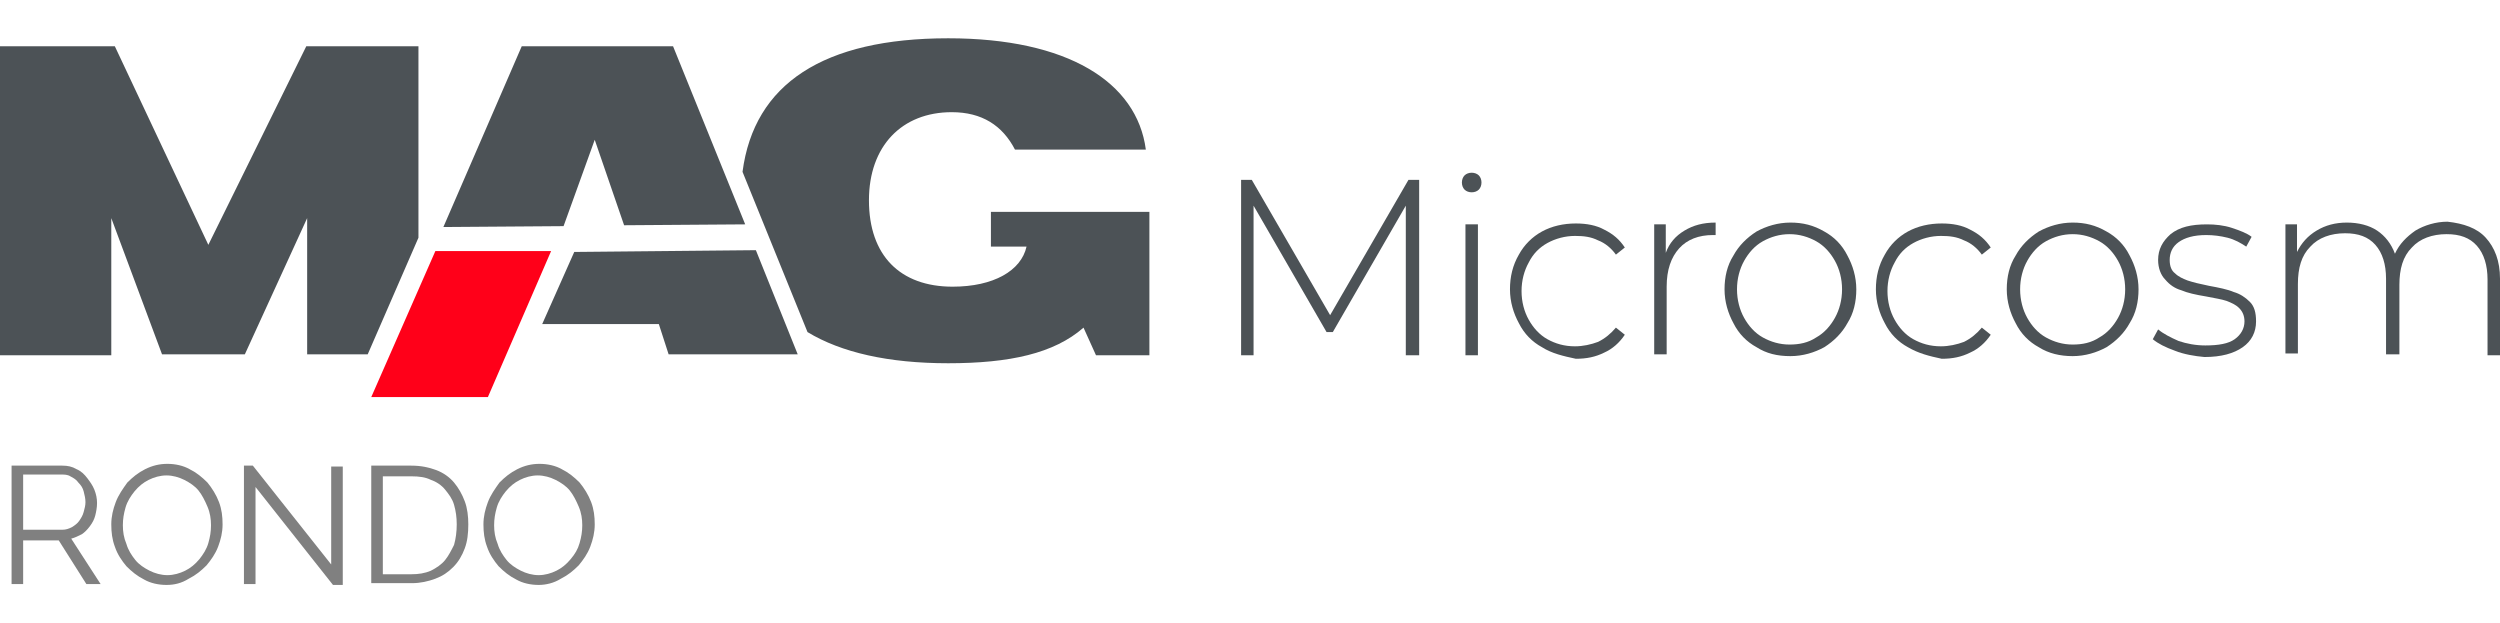 <?xml version="1.0" encoding="utf-8"?>
<!-- Generator: Adobe Illustrator 26.1.0, SVG Export Plug-In . SVG Version: 6.00 Build 0)  -->
<svg version="1.1" id="Слой_1" xmlns="http://www.w3.org/2000/svg" xmlns:xlink="http://www.w3.org/1999/xlink" x="0px" y="0px"
	 viewBox="0 0 280.8 70" style="enable-background:new 0 0 280.8 70;" xml:space="preserve">
<style type="text/css">
	.st0{fill:none;}
	.st1{fill:#808080;}
	.st2{fill-rule:evenodd;clip-rule:evenodd;fill:#4C5256;}
	.st3{fill-rule:evenodd;clip-rule:evenodd;fill:#FF0019;}
	.st4{fill:#4C5256;}
</style>
<rect x="7019.5" y="1918.9" class="st0" width="738.7" height="750"/>
<rect class="st0" width="280.8" height="70"/>
<g>
	<g>
		<path class="st1" d="M1.3,65.6V52.3H7c0.6,0,1.1,0.1,1.6,0.4c0.5,0.2,0.9,0.6,1.2,1c0.3,0.4,0.6,0.8,0.8,1.3
			c0.2,0.5,0.3,1,0.3,1.5c0,0.5-0.1,1-0.2,1.4c-0.1,0.4-0.3,0.8-0.6,1.2c-0.3,0.4-0.6,0.7-0.9,0.9c-0.4,0.2-0.8,0.4-1.2,0.5l3.3,5.1
			H9.7l-3.1-4.9H2.6v4.9H1.3z M2.6,59.5H7c0.4,0,0.7-0.1,1.1-0.3c0.3-0.2,0.6-0.4,0.8-0.7c0.2-0.3,0.4-0.6,0.5-1
			c0.1-0.4,0.2-0.7,0.2-1.1c0-0.4-0.1-0.8-0.2-1.2c-0.1-0.4-0.3-0.7-0.6-1c-0.2-0.3-0.5-0.5-0.9-0.7c-0.3-0.2-0.7-0.2-1-0.2H2.6
			V59.5z"/>
		<path class="st1" d="M18.7,65.7c-0.9,0-1.8-0.2-2.5-0.6c-0.8-0.4-1.4-0.9-2-1.5c-0.5-0.6-1-1.3-1.3-2.2c-0.3-0.8-0.4-1.6-0.4-2.5
			c0-0.9,0.2-1.7,0.5-2.5c0.3-0.8,0.8-1.5,1.3-2.2c0.6-0.6,1.2-1.1,2-1.5c0.8-0.4,1.6-0.6,2.5-0.6c0.9,0,1.8,0.2,2.5,0.6
			c0.8,0.4,1.4,0.9,2,1.5c0.5,0.6,1,1.4,1.3,2.2c0.3,0.8,0.4,1.6,0.4,2.5c0,0.9-0.2,1.7-0.5,2.5c-0.3,0.8-0.8,1.5-1.3,2.1
			c-0.6,0.6-1.2,1.1-2,1.5C20.4,65.5,19.6,65.7,18.7,65.7z M13.8,59c0,0.7,0.1,1.4,0.4,2.1c0.2,0.7,0.6,1.3,1,1.8
			c0.4,0.5,1,0.9,1.6,1.2c0.6,0.3,1.3,0.5,2,0.5c0.7,0,1.4-0.2,2-0.5c0.6-0.3,1.1-0.7,1.6-1.3c0.4-0.5,0.8-1.1,1-1.8
			c0.2-0.7,0.3-1.3,0.3-2c0-0.7-0.1-1.4-0.4-2.1s-0.6-1.3-1-1.8c-0.4-0.5-1-0.9-1.6-1.2c-0.6-0.3-1.3-0.5-2-0.5
			c-0.7,0-1.4,0.2-2,0.5c-0.6,0.3-1.1,0.7-1.6,1.3c-0.4,0.5-0.8,1.1-1,1.8S13.8,58.3,13.8,59z"/>
		<path class="st1" d="M28.7,54.7v10.9h-1.3V52.3h1l8.8,11.1v-11h1.3v13.3h-1.1L28.7,54.7z"/>
		<path class="st1" d="M41.7,65.6V52.3h4.5c1.1,0,2,0.2,2.8,0.5c0.8,0.3,1.5,0.8,2,1.4c0.5,0.6,0.9,1.3,1.2,2.1
			c0.3,0.8,0.4,1.7,0.4,2.6c0,1-0.1,1.9-0.4,2.7c-0.3,0.8-0.7,1.5-1.3,2.1c-0.6,0.6-1.2,1-2,1.3c-0.8,0.3-1.7,0.5-2.6,0.5H41.7z
			 M51.3,58.9c0-0.8-0.1-1.5-0.3-2.2c-0.2-0.7-0.6-1.2-1-1.7c-0.4-0.5-1-0.9-1.6-1.1c-0.6-0.3-1.3-0.4-2.2-0.4H43v11h3.2
			c0.8,0,1.5-0.1,2.2-0.4c0.6-0.3,1.2-0.7,1.6-1.2c0.4-0.5,0.7-1.1,1-1.7C51.2,60.5,51.3,59.7,51.3,58.9z"/>
		<path class="st1" d="M60.5,65.7c-0.9,0-1.8-0.2-2.5-0.6c-0.8-0.4-1.4-0.9-2-1.5c-0.5-0.6-1-1.3-1.3-2.2c-0.3-0.8-0.4-1.6-0.4-2.5
			c0-0.9,0.2-1.7,0.5-2.5c0.3-0.8,0.8-1.5,1.3-2.2c0.6-0.6,1.2-1.1,2-1.5c0.8-0.4,1.6-0.6,2.5-0.6c0.9,0,1.8,0.2,2.5,0.6
			c0.8,0.4,1.4,0.9,2,1.5c0.5,0.6,1,1.4,1.3,2.2c0.3,0.8,0.4,1.6,0.4,2.5c0,0.9-0.2,1.7-0.5,2.5c-0.3,0.8-0.8,1.5-1.3,2.1
			c-0.6,0.6-1.2,1.1-2,1.5C62.2,65.5,61.3,65.7,60.5,65.7z M55.5,59c0,0.7,0.1,1.4,0.4,2.1c0.2,0.7,0.6,1.3,1,1.8
			c0.4,0.5,1,0.9,1.6,1.2c0.6,0.3,1.3,0.5,2,0.5c0.7,0,1.4-0.2,2-0.5c0.6-0.3,1.1-0.7,1.6-1.3s0.8-1.1,1-1.8c0.2-0.7,0.3-1.3,0.3-2
			c0-0.7-0.1-1.4-0.4-2.1s-0.6-1.3-1-1.8c-0.4-0.5-1-0.9-1.6-1.2c-0.6-0.3-1.3-0.5-2-0.5c-0.7,0-1.4,0.2-2,0.5
			c-0.6,0.3-1.1,0.7-1.6,1.3c-0.4,0.5-0.8,1.1-1,1.8S55.5,58.3,55.5,59z"/>
	</g>
	<path class="st2" d="M83.7,25.2l-8.1-20h-17l-8.8,20.3l13.5-0.1l3.5-9.7l3.3,9.6L83.7,25.2L83.7,25.2z M0,39.9h12.5V24.5l5.7,15.3
		h9.3l7-15.3v15.3h6.8L47,26.7V5.2H34.4l-11,22.3L12.9,5.2H0L0,39.9L0,39.9z M121.7,36.8L121.7,36.8c-3.3,2.9-8.3,4-15.2,4
		c-6.7,0-12-1.2-15.8-3.5l-7.3-18c1.3-9.9,9.1-15,23.1-15c13.4,0,21.2,4.9,22.2,12.5h-14.7c-1.4-2.7-3.7-4.2-7.1-4.2
		c-5.6,0-9.3,3.8-9.3,9.9c0,6.2,3.5,9.7,9.4,9.7c4.6,0,7.7-1.8,8.3-4.5h-4v-3.9h17.8v16.1h-6L121.7,36.8L121.7,36.8z M60.9,36.4H74
		l1.1,3.4h14.5l-4.7-11.7l-20.4,0.2L60.9,36.4z"/>
	<polygon class="st3" points="48.9,28.2 61.9,28.2 54.8,44.6 41.7,44.6 	"/>
	<g>
		<path class="st4" d="M157.9,39.9l0-16.8l-8.2,14.2H149l-8.2-14.2v16.8h-1.4V20.2h1.2l8.8,15.2l8.8-15.2h1.2l0,19.7H157.9z"/>
		<path class="st4" d="M164.5,21.3c-0.2-0.2-0.3-0.5-0.3-0.8c0-0.3,0.1-0.6,0.3-0.8c0.2-0.2,0.5-0.3,0.8-0.3c0.3,0,0.6,0.1,0.8,0.3
			c0.2,0.2,0.3,0.5,0.3,0.8c0,0.3-0.1,0.6-0.3,0.8c-0.2,0.2-0.5,0.3-0.8,0.3C165,21.6,164.7,21.5,164.5,21.3z M164.6,25.2h1.4v14.7
			h-1.4V25.2z"/>
		<path class="st4" d="M173.2,39c-1.1-0.6-2-1.5-2.6-2.7c-0.6-1.1-1-2.4-1-3.8c0-1.4,0.3-2.7,1-3.9c0.6-1.1,1.5-2,2.6-2.6
			c1.1-0.6,2.4-0.9,3.8-0.9c1.2,0,2.3,0.2,3.2,0.7c1,0.5,1.7,1.1,2.3,2l-1,0.8c-0.5-0.7-1.2-1.3-2-1.6c-0.8-0.4-1.6-0.5-2.6-0.5
			c-1.1,0-2.2,0.3-3.1,0.8c-0.9,0.5-1.6,1.2-2.1,2.2c-0.5,0.9-0.8,2-0.8,3.2c0,1.2,0.3,2.3,0.8,3.2c0.5,0.9,1.2,1.7,2.1,2.2
			c0.9,0.5,1.9,0.8,3.1,0.8c0.9,0,1.8-0.2,2.6-0.5c0.8-0.4,1.4-0.9,2-1.6l1,0.8c-0.6,0.9-1.4,1.6-2.3,2c-1,0.5-2,0.7-3.2,0.7
			C175.6,40,174.3,39.7,173.2,39z"/>
		<path class="st4" d="M189.2,25.9c1-0.6,2.1-0.9,3.5-0.9v1.4l-0.3,0c-1.6,0-2.9,0.5-3.8,1.5c-0.9,1-1.4,2.4-1.4,4.3v7.6h-1.4V25.2
			h1.3v3.2C187.5,27.3,188.2,26.5,189.2,25.9z"/>
		<path class="st4" d="M197.3,39c-1.1-0.6-2-1.5-2.6-2.7c-0.6-1.1-1-2.4-1-3.8c0-1.4,0.3-2.7,1-3.8c0.6-1.1,1.5-2,2.6-2.7
			c1.1-0.6,2.4-1,3.8-1c1.4,0,2.6,0.3,3.8,1c1.1,0.6,2,1.5,2.6,2.7c0.6,1.1,1,2.4,1,3.8c0,1.4-0.3,2.7-1,3.8c-0.6,1.1-1.5,2-2.6,2.7
			c-1.1,0.6-2.4,1-3.8,1C199.6,40,198.4,39.7,197.3,39z M204,37.9c0.9-0.5,1.6-1.3,2.1-2.2c0.5-0.9,0.8-2,0.8-3.2
			c0-1.2-0.3-2.3-0.8-3.2c-0.5-0.9-1.2-1.7-2.1-2.2c-0.9-0.5-1.9-0.8-3-0.8c-1.1,0-2.1,0.3-3,0.8c-0.9,0.5-1.6,1.3-2.1,2.2
			c-0.5,0.9-0.8,2-0.8,3.2c0,1.2,0.3,2.3,0.8,3.2c0.5,0.9,1.2,1.7,2.1,2.2c0.9,0.5,1.9,0.8,3,0.8C202.1,38.7,203.1,38.5,204,37.9z"
			/>
		<path class="st4" d="M214.3,39c-1.1-0.6-2-1.5-2.6-2.7c-0.6-1.1-1-2.4-1-3.8c0-1.4,0.3-2.7,1-3.9c0.6-1.1,1.5-2,2.6-2.6
			c1.1-0.6,2.4-0.9,3.8-0.9c1.2,0,2.3,0.2,3.2,0.7c1,0.5,1.7,1.1,2.3,2l-1,0.8c-0.5-0.7-1.2-1.3-2-1.6c-0.8-0.4-1.6-0.5-2.6-0.5
			c-1.1,0-2.2,0.3-3.1,0.8c-0.9,0.5-1.6,1.2-2.1,2.2c-0.5,0.9-0.8,2-0.8,3.2c0,1.2,0.3,2.3,0.8,3.2c0.5,0.9,1.2,1.7,2.1,2.2
			c0.9,0.5,1.9,0.8,3.1,0.8c0.9,0,1.8-0.2,2.6-0.5c0.8-0.4,1.4-0.9,2-1.6l1,0.8c-0.6,0.9-1.4,1.6-2.3,2c-1,0.5-2,0.7-3.2,0.7
			C216.7,40,215.5,39.7,214.3,39z"/>
		<path class="st4" d="M229,39c-1.1-0.6-2-1.5-2.6-2.7c-0.6-1.1-1-2.4-1-3.8c0-1.4,0.3-2.7,1-3.8c0.6-1.1,1.5-2,2.6-2.7
			c1.1-0.6,2.4-1,3.8-1c1.4,0,2.6,0.3,3.8,1c1.1,0.6,2,1.5,2.6,2.7c0.6,1.1,1,2.4,1,3.8c0,1.4-0.3,2.7-1,3.8c-0.6,1.1-1.5,2-2.6,2.7
			c-1.1,0.6-2.4,1-3.8,1C231.4,40,230.1,39.7,229,39z M235.8,37.9c0.9-0.5,1.6-1.3,2.1-2.2c0.5-0.9,0.8-2,0.8-3.2
			c0-1.2-0.3-2.3-0.8-3.2c-0.5-0.9-1.2-1.7-2.1-2.2c-0.9-0.5-1.9-0.8-3-0.8c-1.1,0-2.1,0.3-3,0.8c-0.9,0.5-1.6,1.3-2.1,2.2
			c-0.5,0.9-0.8,2-0.8,3.2c0,1.2,0.3,2.3,0.8,3.2c0.5,0.9,1.2,1.7,2.1,2.2c0.9,0.5,1.9,0.8,3,0.8C233.9,38.7,234.9,38.5,235.8,37.9z
			"/>
		<path class="st4" d="M244.3,39.4c-1.1-0.4-1.9-0.8-2.5-1.3l0.6-1.1c0.6,0.5,1.4,0.9,2.3,1.3c0.9,0.3,1.9,0.5,3,0.5
			c1.5,0,2.6-0.2,3.3-0.7c0.7-0.5,1.1-1.2,1.1-2c0-0.6-0.2-1.1-0.6-1.5c-0.4-0.4-0.9-0.6-1.4-0.8c-0.6-0.2-1.3-0.3-2.3-0.5
			c-1.2-0.2-2.1-0.4-2.8-0.7c-0.7-0.2-1.3-0.6-1.8-1.2c-0.5-0.5-0.8-1.3-0.8-2.2c0-1.2,0.5-2.1,1.4-2.9c1-0.8,2.3-1.1,4.1-1.1
			c0.9,0,1.9,0.1,2.8,0.4c0.9,0.3,1.7,0.6,2.2,1l-0.6,1.1c-0.6-0.4-1.3-0.8-2.1-1c-0.8-0.2-1.6-0.3-2.4-0.3c-1.4,0-2.4,0.3-3.1,0.8
			c-0.7,0.5-1,1.2-1,2c0,0.7,0.2,1.2,0.6,1.5c0.4,0.4,0.9,0.6,1.4,0.8c0.6,0.2,1.4,0.4,2.4,0.6c1.1,0.2,2.1,0.4,2.8,0.7
			c0.7,0.2,1.3,0.6,1.8,1.1c0.5,0.5,0.7,1.2,0.7,2.2c0,1.2-0.5,2.2-1.5,2.9c-1,0.7-2.4,1.1-4.3,1.1C246.5,40,245.3,39.8,244.3,39.4z
			"/>
		<path class="st4" d="M279.2,26.7c1,1.1,1.6,2.6,1.6,4.6v8.6h-1.4v-8.5c0-1.6-0.4-2.9-1.2-3.8c-0.8-0.9-1.9-1.3-3.4-1.3
			c-1.6,0-3,0.5-3.9,1.5c-1,1-1.4,2.4-1.4,4.2v7.8H268v-8.5c0-1.6-0.4-2.9-1.2-3.8c-0.8-0.9-1.9-1.3-3.4-1.3c-1.6,0-3,0.5-3.9,1.5
			c-1,1-1.4,2.4-1.4,4.2v7.8h-1.4V25.2h1.3v3.1c0.5-1,1.2-1.8,2.2-2.4c1-0.6,2.1-0.9,3.4-0.9c1.3,0,2.5,0.3,3.4,0.9
			c0.9,0.6,1.6,1.5,2,2.6c0.5-1.1,1.3-1.9,2.3-2.6c1-0.6,2.3-1,3.6-1C276.7,25.1,278.2,25.6,279.2,26.7z"/>
	</g>
</g>
</svg>
